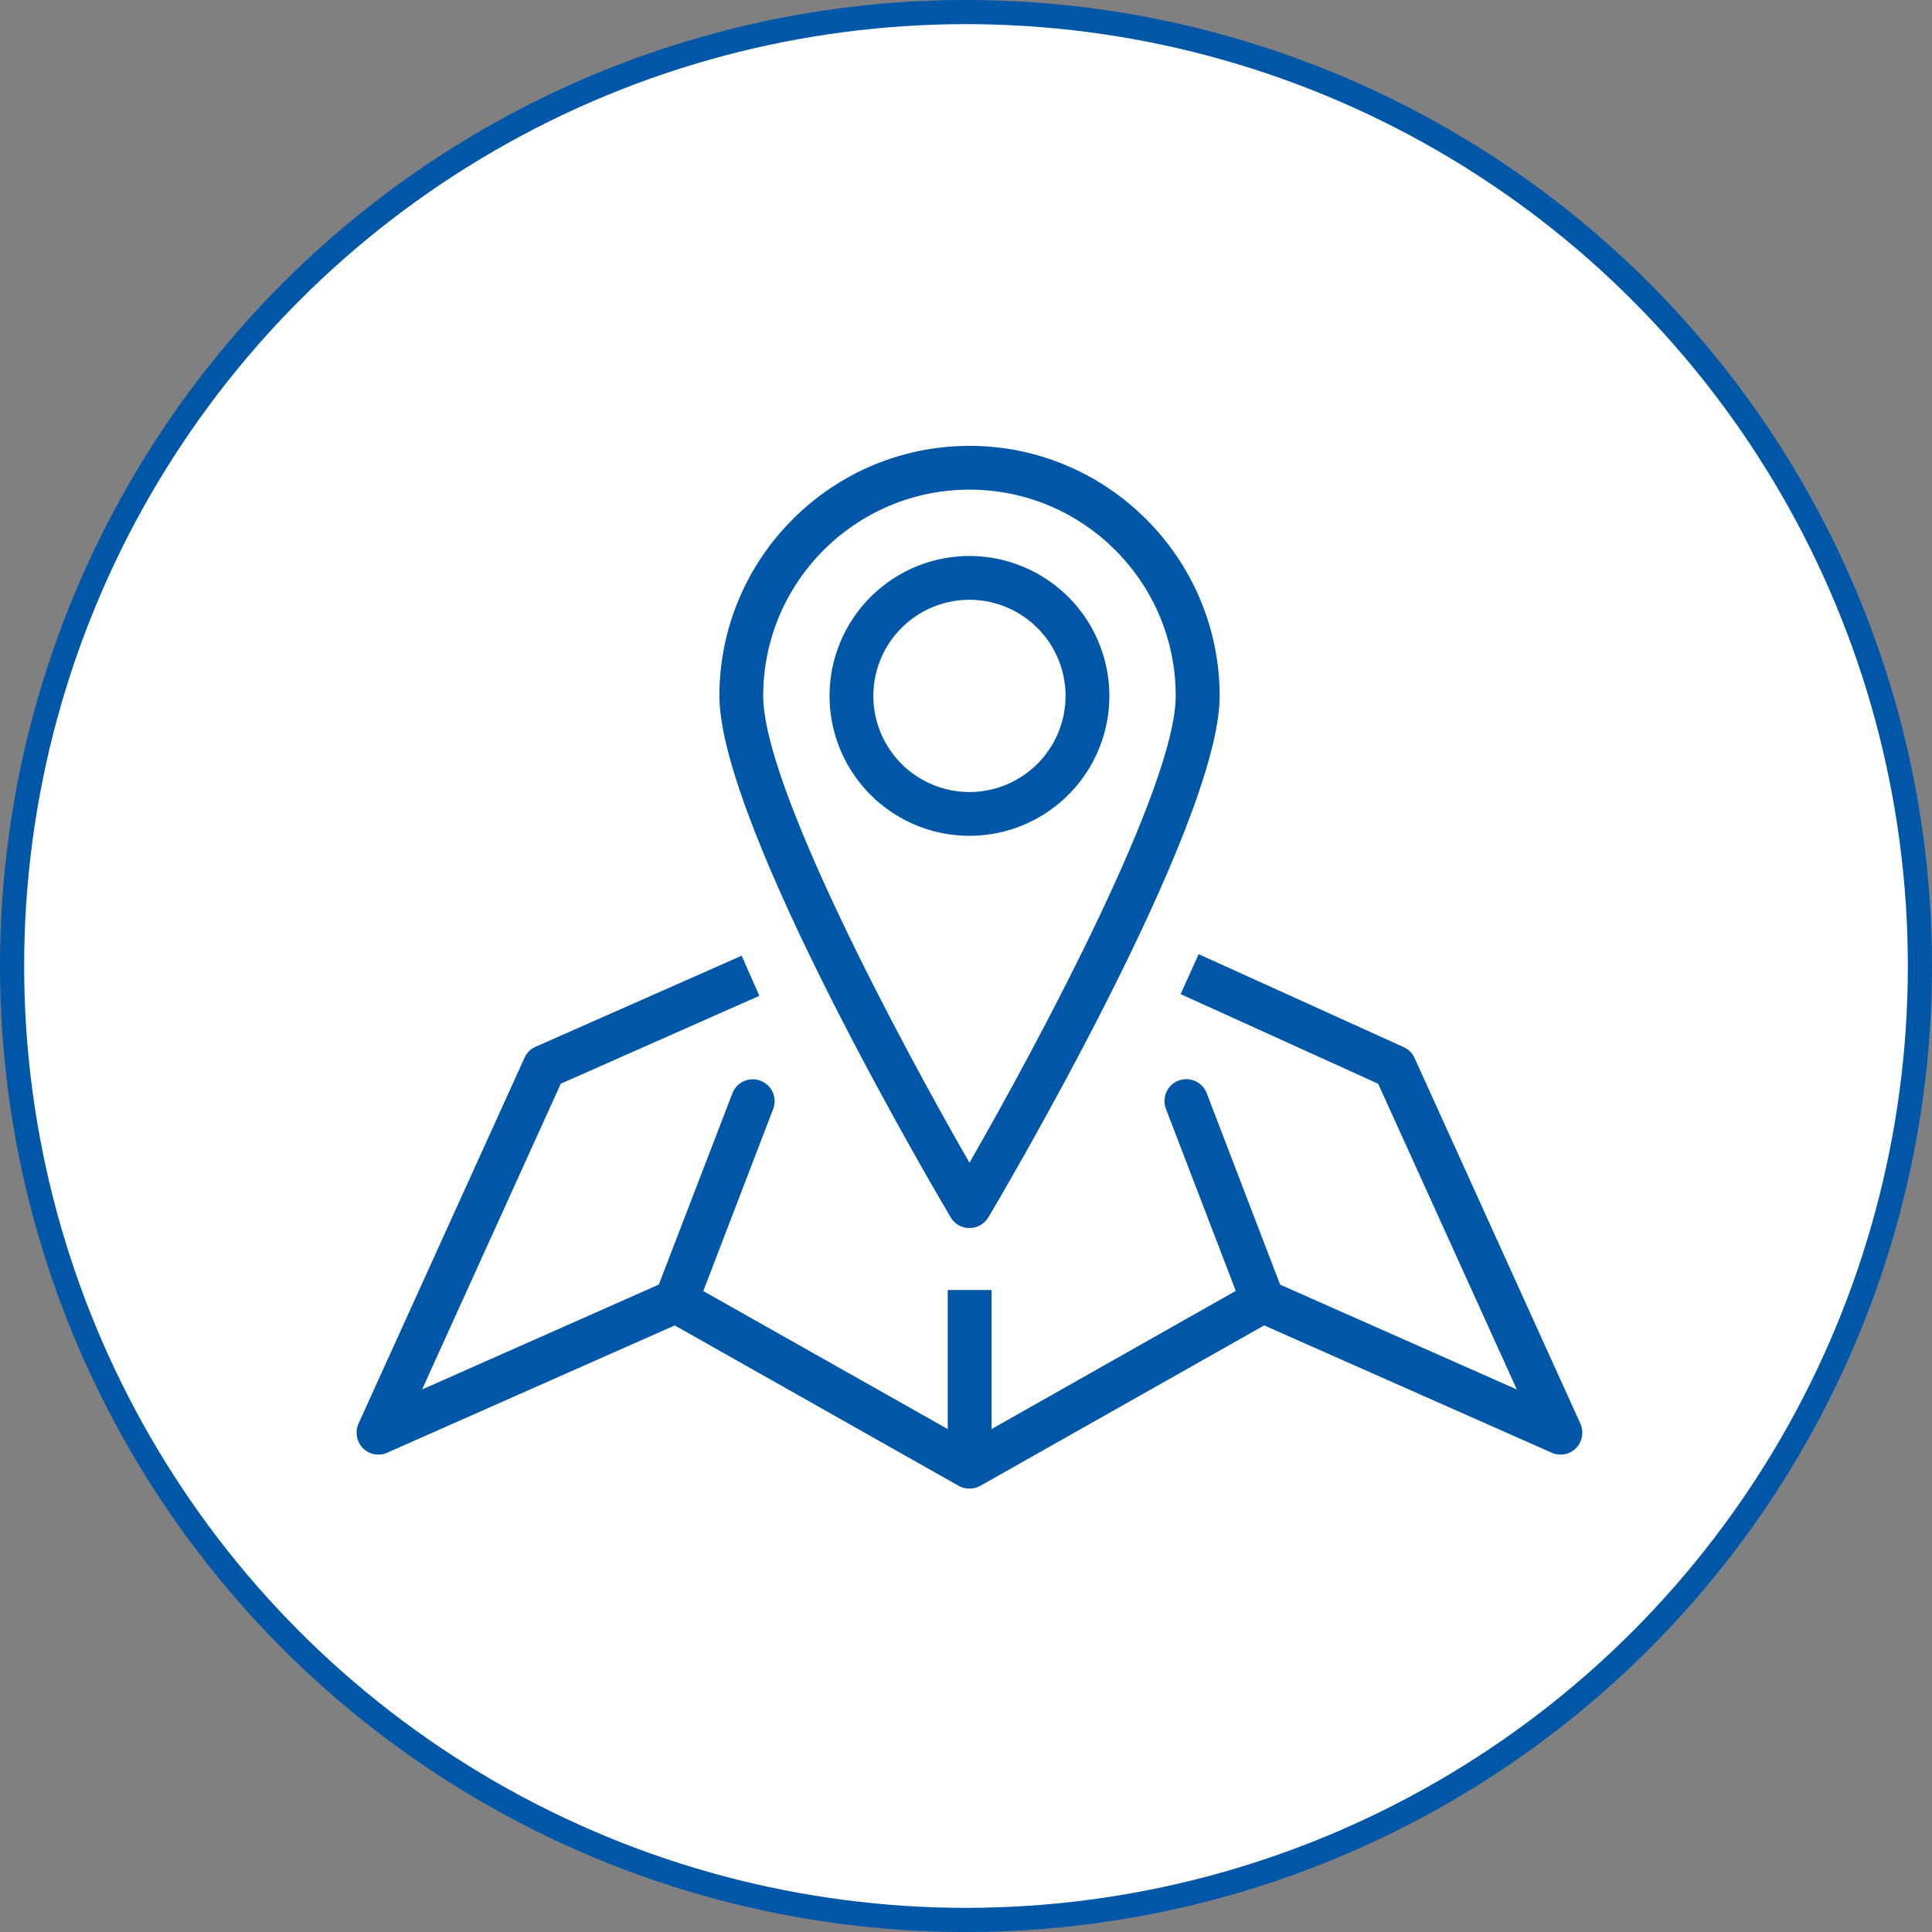 <svg width="80" height="80" fill="none" xmlns="http://www.w3.org/2000/svg" viewBox="0 0 80 80"><rect x="0" y="0" width="80" height="80" fill="#808080" stroke="none"/><circle cx="40" cy="40" r="39.5" fill="#fff" stroke="#0057A7"/><g clip-path="url(#a)" fill="#0057A7"><path d="m65.44 58.95-6.866-15.14a.877.877 0 0 0-.45-.45l-8.49-3.85-.747 1.654 8.18 3.712 5.742 12.66-9.803-4.343-3.038-7.925a.906.906 0 0 0-1.168-.522.906.906 0 0 0-.522 1.167l2.893 7.54-10.114 5.722v-5.758h-1.813v5.758L29.122 53.46l2.893-7.54a.903.903 0 0 0-.522-1.168.903.903 0 0 0-1.167.522l-3.046 7.918-9.803 4.343 5.743-12.66 8.222-3.64-.732-1.66-8.534 3.77a.878.878 0 0 0-.457.457L14.845 58.95a.924.924 0 0 0 .182 1.015.899.899 0 0 0 1.008.188l11.905-5.27 11.753 6.64c.138.08.29.117.45.117.16 0 .305-.036.45-.116l11.753-6.642 11.905 5.271c.341.153.747.08 1.008-.188a.923.923 0 0 0 .182-1.015Z"/><path d="M40.143 50.85c.32 0 .616-.166.783-.442.392-.66 9.578-16.19 9.578-21.592-.007-5.706-4.655-10.354-10.361-10.354S29.789 23.11 29.789 28.816c0 5.402 9.187 20.933 9.578 21.592.16.276.457.443.776.443Zm0-30.575c4.713 0 8.541 3.828 8.541 8.54 0 3.713-5.59 14.198-8.541 19.331-2.951-5.133-8.541-15.618-8.541-19.33 0-4.713 3.828-8.541 8.541-8.541Z"/><path d="M45.936 28.816a5.796 5.796 0 0 0-5.793-5.793 5.796 5.796 0 0 0-5.793 5.793 5.796 5.796 0 0 0 5.793 5.793 5.796 5.796 0 0 0 5.793-5.793Zm-9.773 0a3.983 3.983 0 0 1 3.98-3.98 3.983 3.983 0 0 1 3.98 3.98 3.983 3.983 0 0 1-3.98 3.98 3.983 3.983 0 0 1-3.98-3.98Z"/></g><defs><clipPath id="a"><path fill="#fff" transform="translate(14.766 18.462)" d="M0 0h50.755v43.178H0z"/></clipPath></defs></svg>